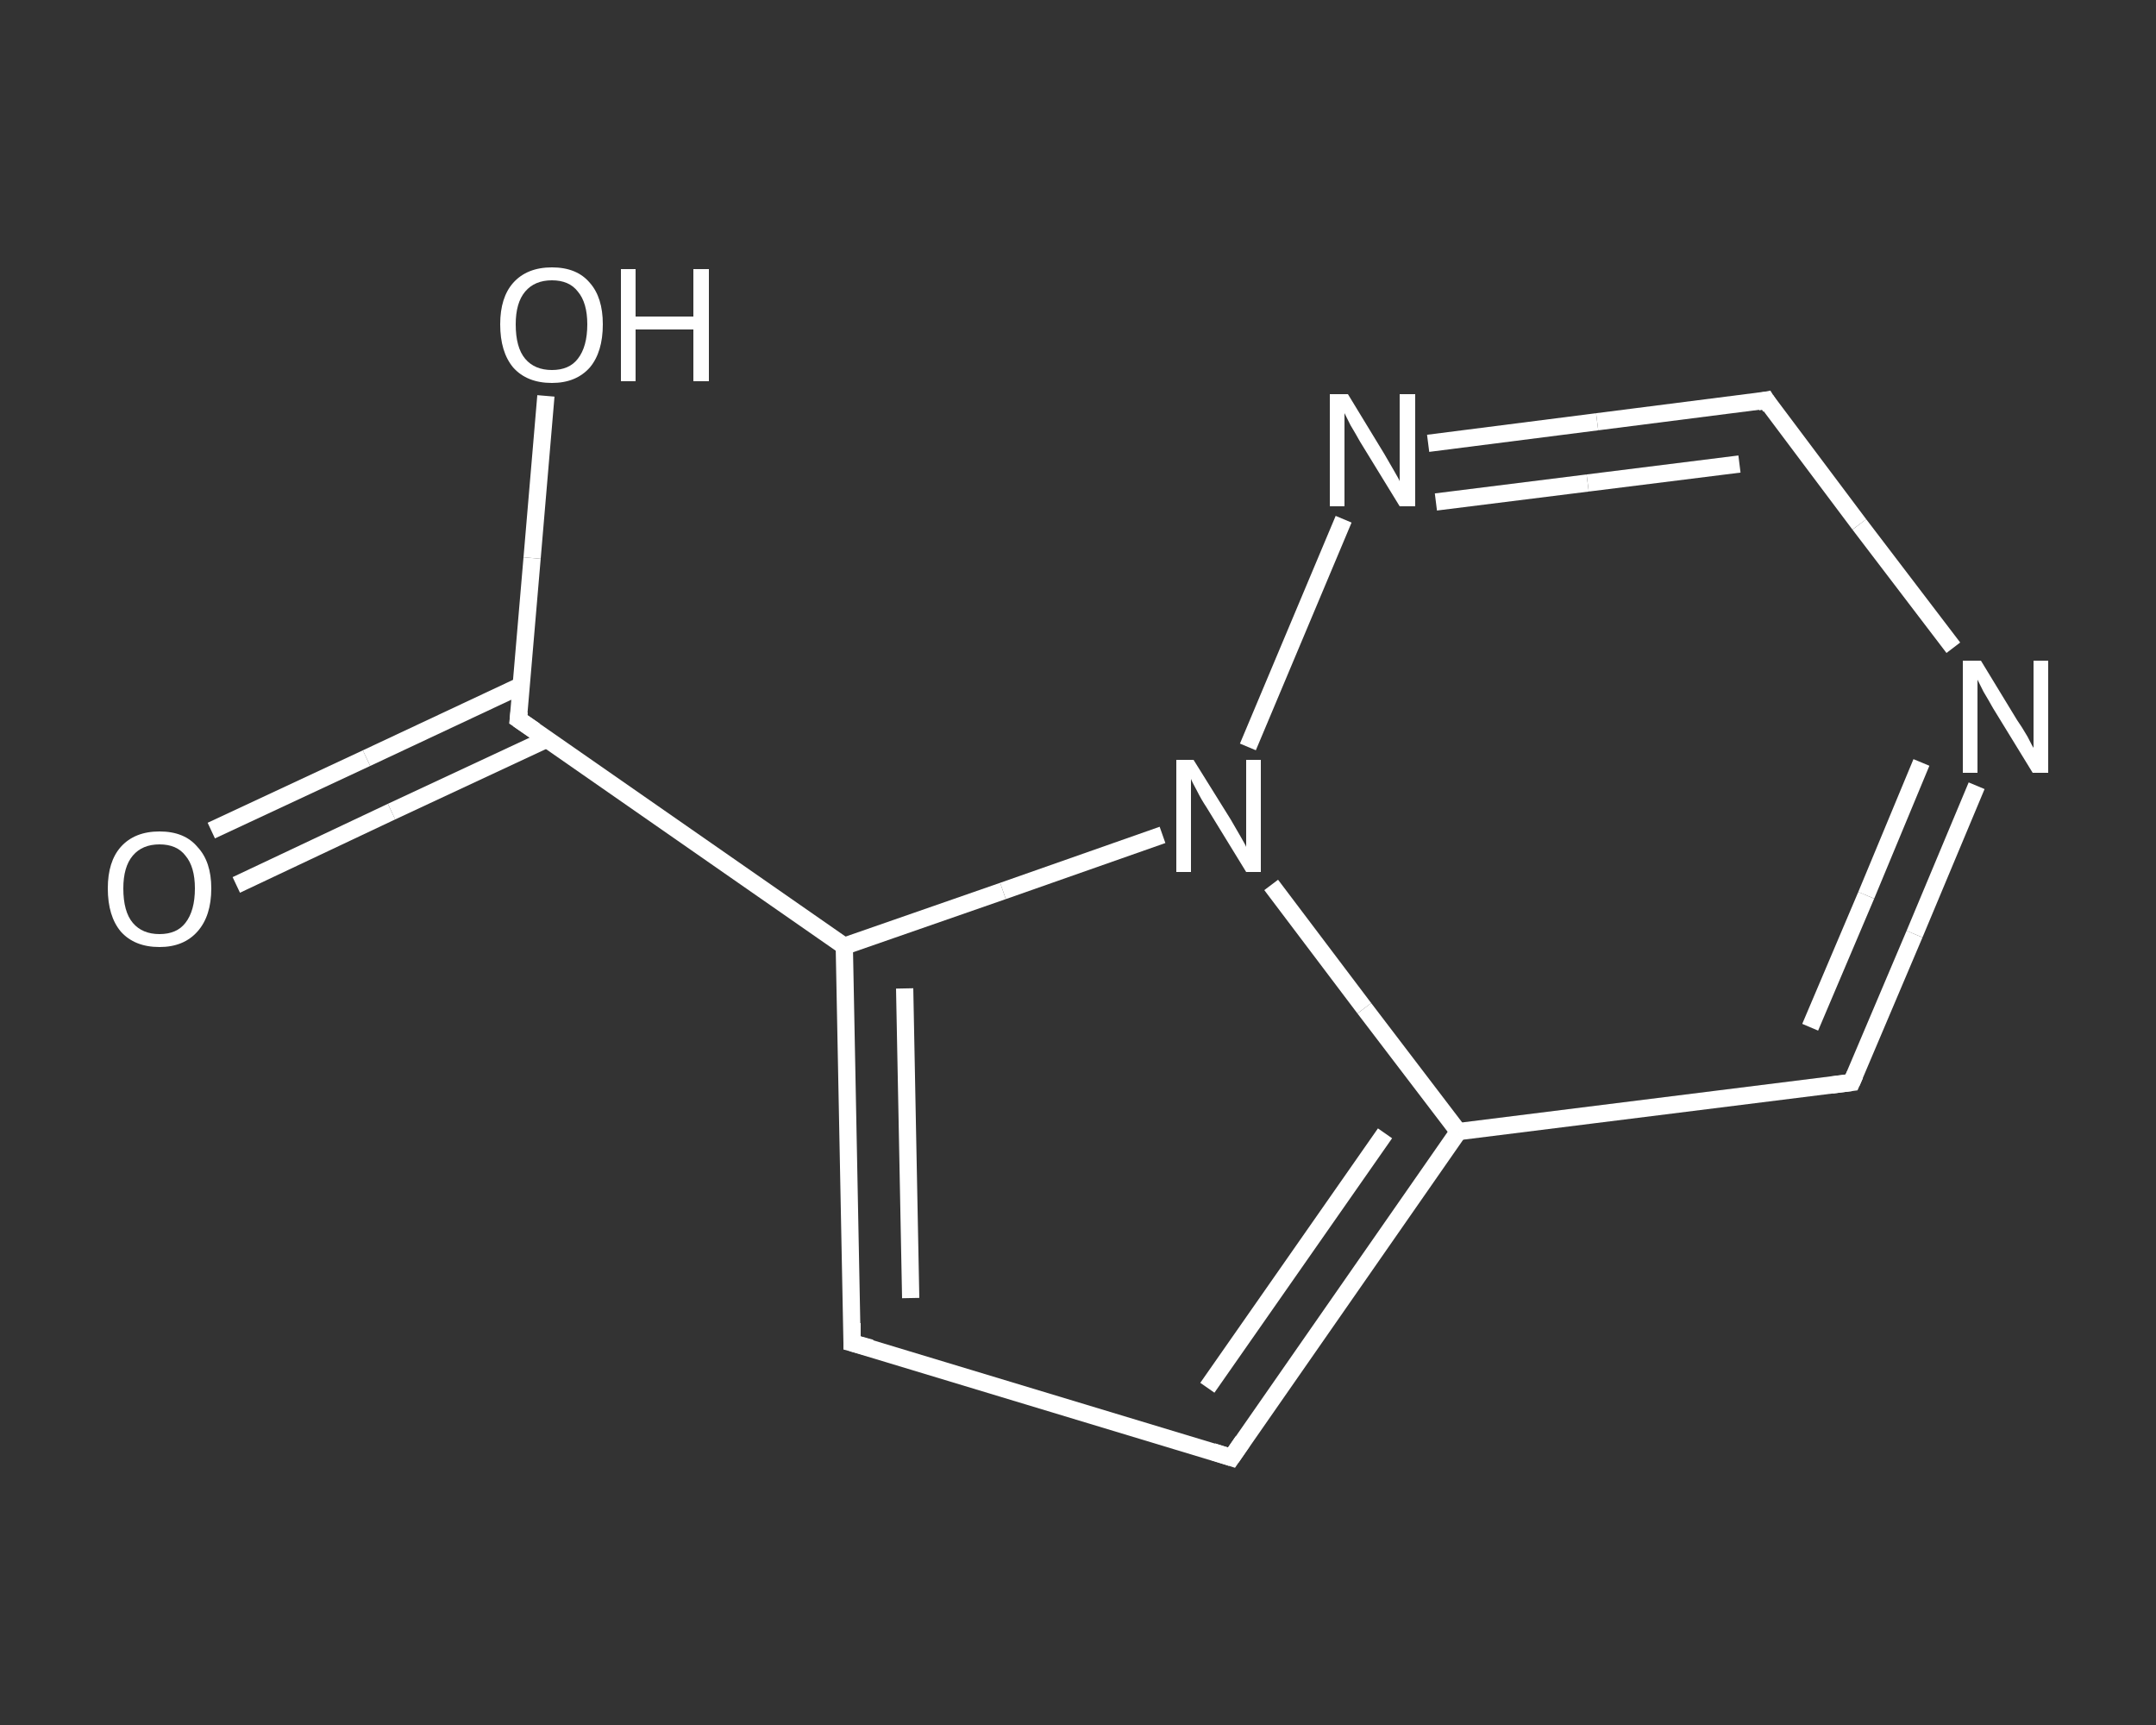 <?xml version='1.0' encoding='iso-8859-1'?>
<svg version='1.1' baseProfile='full'
              xmlns='http://www.w3.org/2000/svg'
                      xmlns:rdkit='http://www.rdkit.org/xml'
                      xmlns:xlink='http://www.w3.org/1999/xlink'
                  xml:space='preserve'
width='250px' height='200px' viewBox='0 0 250 200'>
<rect x="0" y="0" width="250" height="200" fill="#333333" stroke="none"/>
<!-- END OF HEADER -->
<rect style='opacity:1.0;fill:transparent;stroke:none' width='250.0' height='200.0' x='0.0' y='0.0'> </rect>
<path class='bond-0 atom-0 atom-1' d='M 24.5,96.3 L 42.5,87.9' style='fill:none;fill-rule:evenodd;stroke:#FFFFFF;stroke-width:2.0px;stroke-linecap:butt;stroke-linejoin:miter;stroke-opacity:1' />
<path class='bond-0 atom-0 atom-1' d='M 42.5,87.9 L 60.4,79.5' style='fill:none;fill-rule:evenodd;stroke:#FFFFFF;stroke-width:2.0px;stroke-linecap:butt;stroke-linejoin:miter;stroke-opacity:1' />
<path class='bond-0 atom-0 atom-1' d='M 27.4,102.6 L 45.4,94.1' style='fill:none;fill-rule:evenodd;stroke:#FFFFFF;stroke-width:2.0px;stroke-linecap:butt;stroke-linejoin:miter;stroke-opacity:1' />
<path class='bond-0 atom-0 atom-1' d='M 45.4,94.1 L 63.4,85.7' style='fill:none;fill-rule:evenodd;stroke:#FFFFFF;stroke-width:2.0px;stroke-linecap:butt;stroke-linejoin:miter;stroke-opacity:1' />
<path class='bond-1 atom-1 atom-2' d='M 60.1,83.4 L 61.7,64.7' style='fill:none;fill-rule:evenodd;stroke:#FFFFFF;stroke-width:2.0px;stroke-linecap:butt;stroke-linejoin:miter;stroke-opacity:1' />
<path class='bond-1 atom-1 atom-2' d='M 61.7,64.7 L 63.3,45.9' style='fill:none;fill-rule:evenodd;stroke:#FFFFFF;stroke-width:2.0px;stroke-linecap:butt;stroke-linejoin:miter;stroke-opacity:1' />
<path class='bond-2 atom-1 atom-3' d='M 60.1,83.4 L 97.9,109.7' style='fill:none;fill-rule:evenodd;stroke:#FFFFFF;stroke-width:2.0px;stroke-linecap:butt;stroke-linejoin:miter;stroke-opacity:1' />
<path class='bond-3 atom-3 atom-4' d='M 97.9,109.7 L 98.8,155.7' style='fill:none;fill-rule:evenodd;stroke:#FFFFFF;stroke-width:2.0px;stroke-linecap:butt;stroke-linejoin:miter;stroke-opacity:1' />
<path class='bond-3 atom-3 atom-4' d='M 104.9,114.6 L 105.6,150.5' style='fill:none;fill-rule:evenodd;stroke:#FFFFFF;stroke-width:2.0px;stroke-linecap:butt;stroke-linejoin:miter;stroke-opacity:1' />
<path class='bond-4 atom-4 atom-5' d='M 98.8,155.7 L 142.8,169.0' style='fill:none;fill-rule:evenodd;stroke:#FFFFFF;stroke-width:2.0px;stroke-linecap:butt;stroke-linejoin:miter;stroke-opacity:1' />
<path class='bond-5 atom-5 atom-6' d='M 142.8,169.0 L 169.1,131.2' style='fill:none;fill-rule:evenodd;stroke:#FFFFFF;stroke-width:2.0px;stroke-linecap:butt;stroke-linejoin:miter;stroke-opacity:1' />
<path class='bond-5 atom-5 atom-6' d='M 140.0,160.9 L 160.6,131.4' style='fill:none;fill-rule:evenodd;stroke:#FFFFFF;stroke-width:2.0px;stroke-linecap:butt;stroke-linejoin:miter;stroke-opacity:1' />
<path class='bond-6 atom-6 atom-7' d='M 169.1,131.2 L 214.7,125.5' style='fill:none;fill-rule:evenodd;stroke:#FFFFFF;stroke-width:2.0px;stroke-linecap:butt;stroke-linejoin:miter;stroke-opacity:1' />
<path class='bond-7 atom-7 atom-8' d='M 214.7,125.5 L 222.0,108.3' style='fill:none;fill-rule:evenodd;stroke:#FFFFFF;stroke-width:2.0px;stroke-linecap:butt;stroke-linejoin:miter;stroke-opacity:1' />
<path class='bond-7 atom-7 atom-8' d='M 222.0,108.3 L 229.2,91.1' style='fill:none;fill-rule:evenodd;stroke:#FFFFFF;stroke-width:2.0px;stroke-linecap:butt;stroke-linejoin:miter;stroke-opacity:1' />
<path class='bond-7 atom-7 atom-8' d='M 209.9,119.1 L 216.4,103.8' style='fill:none;fill-rule:evenodd;stroke:#FFFFFF;stroke-width:2.0px;stroke-linecap:butt;stroke-linejoin:miter;stroke-opacity:1' />
<path class='bond-7 atom-7 atom-8' d='M 216.4,103.8 L 222.8,88.4' style='fill:none;fill-rule:evenodd;stroke:#FFFFFF;stroke-width:2.0px;stroke-linecap:butt;stroke-linejoin:miter;stroke-opacity:1' />
<path class='bond-8 atom-8 atom-9' d='M 226.5,75.1 L 215.6,60.8' style='fill:none;fill-rule:evenodd;stroke:#FFFFFF;stroke-width:2.0px;stroke-linecap:butt;stroke-linejoin:miter;stroke-opacity:1' />
<path class='bond-8 atom-8 atom-9' d='M 215.6,60.8 L 204.8,46.4' style='fill:none;fill-rule:evenodd;stroke:#FFFFFF;stroke-width:2.0px;stroke-linecap:butt;stroke-linejoin:miter;stroke-opacity:1' />
<path class='bond-9 atom-9 atom-10' d='M 204.8,46.4 L 185.2,48.9' style='fill:none;fill-rule:evenodd;stroke:#FFFFFF;stroke-width:2.0px;stroke-linecap:butt;stroke-linejoin:miter;stroke-opacity:1' />
<path class='bond-9 atom-9 atom-10' d='M 185.2,48.9 L 165.6,51.4' style='fill:none;fill-rule:evenodd;stroke:#FFFFFF;stroke-width:2.0px;stroke-linecap:butt;stroke-linejoin:miter;stroke-opacity:1' />
<path class='bond-9 atom-9 atom-10' d='M 201.7,53.8 L 184.1,56.0' style='fill:none;fill-rule:evenodd;stroke:#FFFFFF;stroke-width:2.0px;stroke-linecap:butt;stroke-linejoin:miter;stroke-opacity:1' />
<path class='bond-9 atom-9 atom-10' d='M 184.1,56.0 L 166.5,58.2' style='fill:none;fill-rule:evenodd;stroke:#FFFFFF;stroke-width:2.0px;stroke-linecap:butt;stroke-linejoin:miter;stroke-opacity:1' />
<path class='bond-10 atom-10 atom-11' d='M 155.8,60.2 L 144.7,86.6' style='fill:none;fill-rule:evenodd;stroke:#FFFFFF;stroke-width:2.0px;stroke-linecap:butt;stroke-linejoin:miter;stroke-opacity:1' />
<path class='bond-11 atom-11 atom-3' d='M 134.8,96.8 L 116.3,103.3' style='fill:none;fill-rule:evenodd;stroke:#FFFFFF;stroke-width:2.0px;stroke-linecap:butt;stroke-linejoin:miter;stroke-opacity:1' />
<path class='bond-11 atom-11 atom-3' d='M 116.3,103.3 L 97.9,109.7' style='fill:none;fill-rule:evenodd;stroke:#FFFFFF;stroke-width:2.0px;stroke-linecap:butt;stroke-linejoin:miter;stroke-opacity:1' />
<path class='bond-12 atom-11 atom-6' d='M 147.4,102.6 L 158.2,116.9' style='fill:none;fill-rule:evenodd;stroke:#FFFFFF;stroke-width:2.0px;stroke-linecap:butt;stroke-linejoin:miter;stroke-opacity:1' />
<path class='bond-12 atom-11 atom-6' d='M 158.2,116.9 L 169.1,131.2' style='fill:none;fill-rule:evenodd;stroke:#FFFFFF;stroke-width:2.0px;stroke-linecap:butt;stroke-linejoin:miter;stroke-opacity:1' />
<path d='M 60.2,82.5 L 60.1,83.4 L 62.0,84.7' style='fill:none;stroke:#FFFFFF;stroke-width:2.0px;stroke-linecap:butt;stroke-linejoin:miter;stroke-opacity:1;' />
<path d='M 98.8,153.4 L 98.8,155.7 L 101.0,156.3' style='fill:none;stroke:#FFFFFF;stroke-width:2.0px;stroke-linecap:butt;stroke-linejoin:miter;stroke-opacity:1;' />
<path d='M 140.6,168.3 L 142.8,169.0 L 144.1,167.1' style='fill:none;stroke:#FFFFFF;stroke-width:2.0px;stroke-linecap:butt;stroke-linejoin:miter;stroke-opacity:1;' />
<path d='M 212.4,125.8 L 214.7,125.5 L 215.1,124.6' style='fill:none;stroke:#FFFFFF;stroke-width:2.0px;stroke-linecap:butt;stroke-linejoin:miter;stroke-opacity:1;' />
<path d='M 205.3,47.2 L 204.8,46.4 L 203.8,46.6' style='fill:none;stroke:#FFFFFF;stroke-width:2.0px;stroke-linecap:butt;stroke-linejoin:miter;stroke-opacity:1;' />
<path class='atom-0' d='M 12.5 103.0
Q 12.5 99.9, 14.0 98.2
Q 15.6 96.4, 18.5 96.4
Q 21.4 96.4, 22.9 98.2
Q 24.5 99.9, 24.5 103.0
Q 24.5 106.2, 22.9 108.0
Q 21.3 109.8, 18.5 109.8
Q 15.6 109.8, 14.0 108.0
Q 12.5 106.2, 12.5 103.0
M 18.5 108.3
Q 20.5 108.3, 21.5 107.0
Q 22.6 105.6, 22.6 103.0
Q 22.6 100.5, 21.5 99.2
Q 20.5 97.9, 18.5 97.9
Q 16.5 97.9, 15.4 99.2
Q 14.3 100.5, 14.3 103.0
Q 14.3 105.7, 15.4 107.0
Q 16.5 108.3, 18.5 108.3
' fill='#FFFFFF'/>
<path class='atom-2' d='M 58.0 37.6
Q 58.0 34.5, 59.5 32.8
Q 61.1 31.0, 64.0 31.0
Q 66.9 31.0, 68.4 32.8
Q 69.9 34.5, 69.9 37.6
Q 69.9 40.8, 68.4 42.6
Q 66.8 44.4, 64.0 44.4
Q 61.1 44.4, 59.5 42.6
Q 58.0 40.8, 58.0 37.6
M 64.0 42.9
Q 66.0 42.9, 67.0 41.6
Q 68.1 40.2, 68.1 37.6
Q 68.1 35.1, 67.0 33.8
Q 66.0 32.5, 64.0 32.5
Q 62.0 32.5, 60.9 33.8
Q 59.8 35.1, 59.8 37.6
Q 59.8 40.3, 60.9 41.6
Q 62.0 42.9, 64.0 42.9
' fill='#FFFFFF'/>
<path class='atom-2' d='M 72.0 31.2
L 73.7 31.2
L 73.7 36.7
L 80.4 36.7
L 80.4 31.2
L 82.2 31.2
L 82.2 44.2
L 80.4 44.2
L 80.4 38.2
L 73.7 38.2
L 73.7 44.2
L 72.0 44.2
L 72.0 31.2
' fill='#FFFFFF'/>
<path class='atom-8' d='M 229.7 76.6
L 233.9 83.5
Q 234.4 84.2, 235.1 85.4
Q 235.7 86.6, 235.8 86.7
L 235.8 76.6
L 237.5 76.6
L 237.5 89.6
L 235.7 89.6
L 231.1 82.1
Q 230.6 81.2, 230.0 80.2
Q 229.5 79.2, 229.3 78.8
L 229.3 89.6
L 227.6 89.6
L 227.6 76.6
L 229.7 76.6
' fill='#FFFFFF'/>
<path class='atom-10' d='M 156.3 45.7
L 160.5 52.6
Q 160.9 53.3, 161.6 54.5
Q 162.3 55.7, 162.3 55.8
L 162.3 45.7
L 164.1 45.7
L 164.1 58.7
L 162.3 58.7
L 157.7 51.2
Q 157.2 50.3, 156.6 49.3
Q 156.1 48.3, 155.9 47.9
L 155.9 58.7
L 154.2 58.7
L 154.2 45.7
L 156.3 45.7
' fill='#FFFFFF'/>
<path class='atom-11' d='M 138.4 88.1
L 142.7 95.0
Q 143.1 95.7, 143.8 96.9
Q 144.5 98.1, 144.5 98.2
L 144.5 88.1
L 146.2 88.1
L 146.2 101.1
L 144.5 101.1
L 139.9 93.6
Q 139.3 92.7, 138.8 91.7
Q 138.2 90.6, 138.1 90.3
L 138.1 101.1
L 136.4 101.1
L 136.4 88.1
L 138.4 88.1
' fill='#FFFFFF'/>
</svg>
